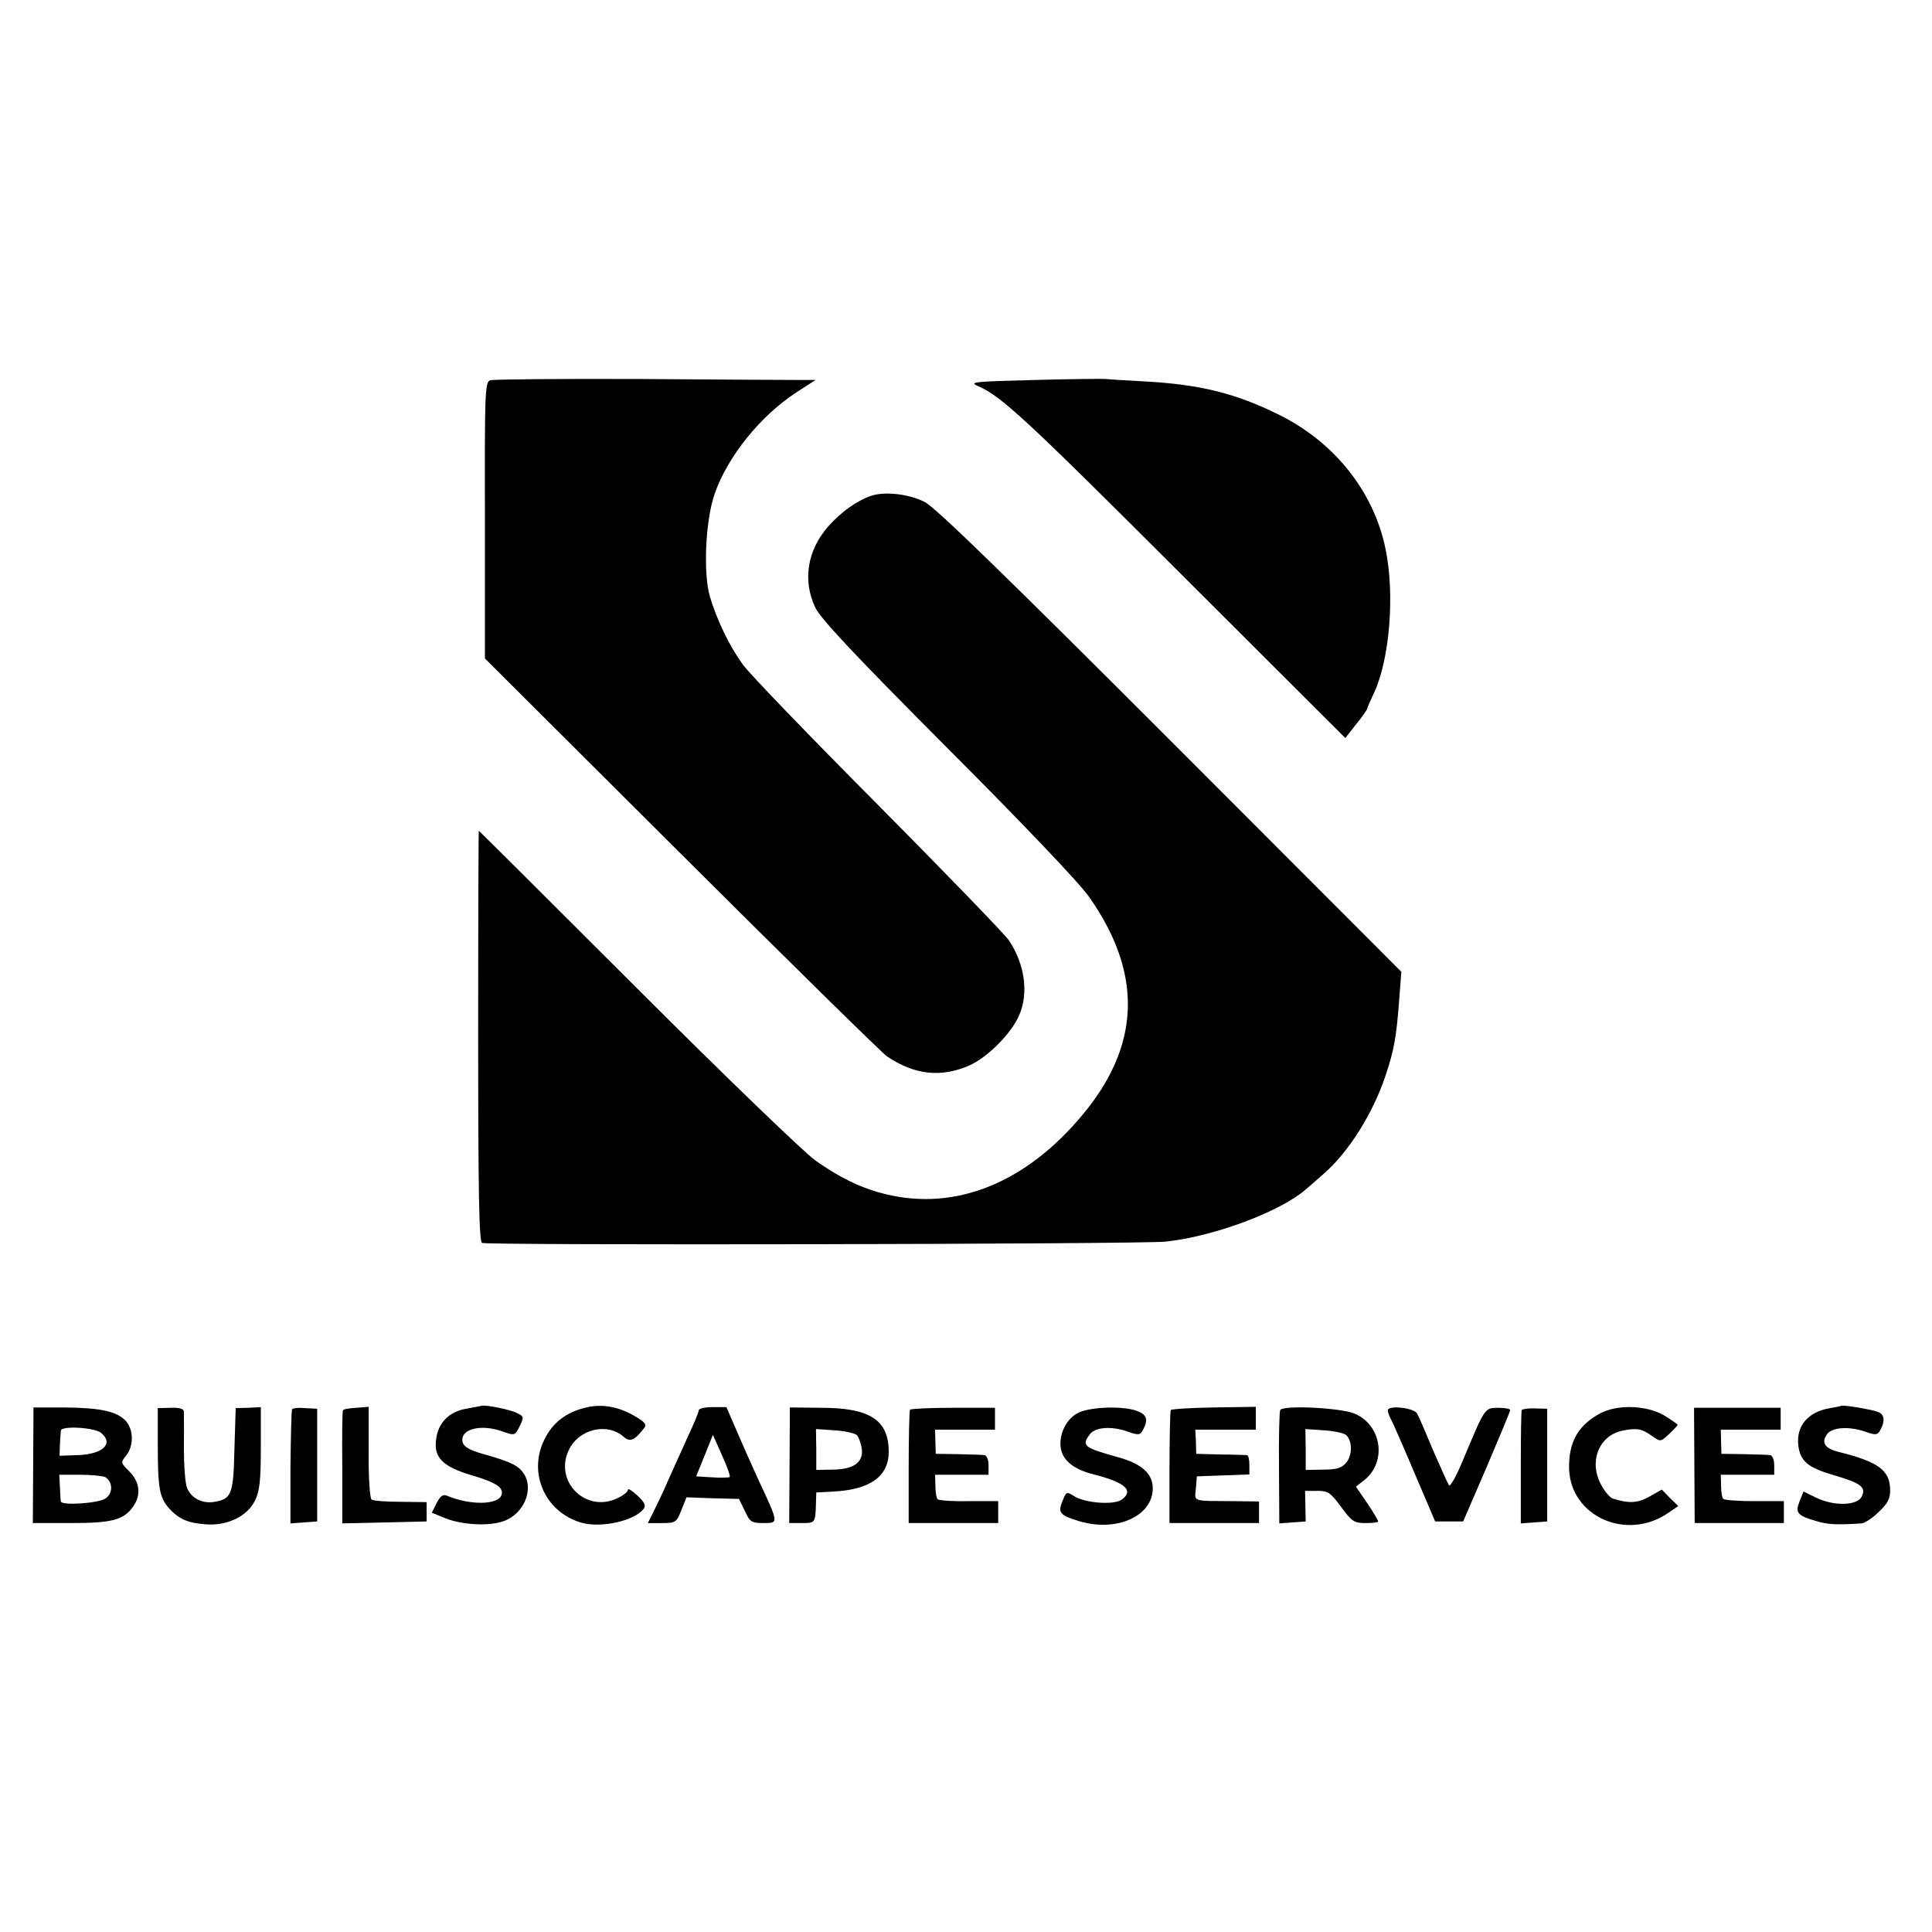 <?xml version="1.0" standalone="no"?>
<!DOCTYPE svg PUBLIC "-//W3C//DTD SVG 20010904//EN"
 "http://www.w3.org/TR/2001/REC-SVG-20010904/DTD/svg10.dtd">
<svg version="1.0" xmlns="http://www.w3.org/2000/svg"
 width="600pt" height="600pt" viewBox="0 0 600 600"
 preserveAspectRatio="xMidYMid meet">
<g transform="translate(0,600) scale(0.1,-0.1)"
fill="#000000" stroke="none">
<path d="M1522 4819 c-16 -6 -17 -41 -16 -435 l0 -429 610 -608 c335 -334 623
-617 639 -628 85 -57 166 -66 253 -29 58 25 134 101 158 159 29 69 16 158 -33
231 -13 19 -196 208 -406 420 -211 212 -400 408 -420 436 -42 58 -80 137 -102
210 -22 73 -14 241 15 322 41 116 142 241 254 314 l59 38 -49 0 c-27 0 -251 1
-497 3 -247 1 -456 -1 -465 -4z"/>
<path d="M3215 4820 c-189 -5 -207 -6 -178 -19 71 -30 147 -100 634 -587 l507
-506 33 42 c19 23 34 45 35 49 0 3 10 26 22 51 48 105 64 304 35 445 -37 180
-160 333 -333 418 -136 67 -247 94 -425 103 -55 3 -104 6 -110 7 -5 1 -104 0
-220 -3z"/>
<path d="M2708 4461 c-46 -15 -95 -50 -136 -96 -65 -74 -80 -168 -40 -252 17
-35 120 -145 411 -437 230 -230 410 -419 439 -461 162 -230 161 -446 -3 -656
-173 -220 -391 -317 -609 -272 -83 17 -156 51 -239 110 -36 26 -286 267 -554
535 -269 269 -489 488 -490 488 -1 0 -2 -287 -2 -637 0 -494 3 -639 12 -643
19 -8 2049 -4 2123 4 150 16 356 93 435 162 17 14 41 36 55 48 77 66 154 188
193 306 27 80 34 121 43 244 l6 78 -717 718 c-518 518 -730 724 -763 741 -50
25 -122 33 -164 20z"/>
<path d="M1495 1634 c-6 -1 -27 -5 -47 -9 -51 -8 -86 -42 -93 -91 -10 -59 18
-88 108 -115 78 -23 103 -39 94 -63 -12 -30 -98 -31 -169 -1 -12 5 -21 -1 -32
-23 l-15 -30 42 -17 c50 -20 129 -25 175 -11 68 20 103 101 67 152 -16 23 -41
35 -126 59 -40 11 -58 22 -62 35 -11 41 54 59 122 35 40 -14 40 -14 55 16 13
27 13 30 -5 39 -21 12 -99 28 -114 24z"/>
<path d="M1825 1630 c-69 -15 -114 -51 -140 -113 -42 -102 13 -215 121 -246
60 -17 162 5 192 42 9 11 5 20 -18 42 -17 16 -30 24 -30 18 0 -6 -15 -18 -33
-26 -98 -47 -198 53 -150 151 32 65 120 85 171 39 18 -16 33 -10 60 25 12 14
8 20 -30 42 -47 27 -96 36 -143 26z"/>
<path d="M5718 1634 c-2 -1 -17 -4 -34 -7 -69 -11 -107 -56 -99 -117 6 -48 30
-68 109 -91 86 -25 103 -38 87 -68 -15 -27 -86 -29 -141 -2 l-39 19 -12 -30
c-15 -36 -7 -45 52 -62 38 -11 63 -12 141 -7 9 1 33 16 52 35 28 26 36 41 36
67 0 62 -34 88 -156 119 -47 11 -59 29 -40 56 16 22 69 25 118 8 34 -12 39
-11 48 6 15 28 12 47 -7 55 -21 8 -111 23 -115 19z"/>
<path d="M103 1450 l-1 -180 120 0 c127 0 163 10 192 52 25 35 20 76 -12 108
-27 27 -28 28 -10 50 24 30 23 81 -2 108 -28 29 -78 40 -191 41 l-95 0 -1
-179z m211 100 c40 -33 6 -66 -71 -69 l-58 -2 1 33 c1 18 2 38 3 45 1 16 105
10 125 -7z m14 -138 c23 -15 23 -51 -1 -66 -23 -15 -136 -22 -138 -9 -1 5 -2
25 -3 46 l-2 37 66 0 c36 0 71 -4 78 -8z"/>
<path d="M490 1515 c0 -134 5 -164 33 -197 31 -35 59 -48 117 -52 66 -5 128
25 152 74 14 28 18 61 18 162 l0 128 -39 -2 -39 -1 -4 -128 c-3 -139 -9 -154
-61 -163 -38 -7 -73 11 -86 43 -6 14 -10 71 -10 126 1 55 0 106 0 112 -1 8
-15 12 -41 11 l-40 -1 0 -112z"/>
<path d="M907 1623 c-2 -5 -4 -86 -5 -181 l0 -173 41 3 42 3 0 175 0 175 -37
2 c-20 2 -39 0 -41 -4z"/>
<path d="M1065 1620 c-2 -3 -3 -83 -2 -178 l0 -173 131 3 131 3 0 30 0 30 -81
1 c-44 0 -85 3 -90 7 -5 3 -10 67 -9 147 l0 141 -38 -3 c-21 -1 -40 -4 -42 -8z"/>
<path d="M2170 1620 c0 -5 -15 -42 -34 -82 -18 -40 -45 -100 -60 -133 -14 -33
-35 -77 -45 -97 l-19 -38 44 0 c42 0 45 2 60 40 l16 40 81 -3 82 -2 18 -37
c16 -35 21 -38 58 -38 48 0 48 -2 -16 135 -23 50 -54 120 -70 158 l-29 67 -43
0 c-24 0 -43 -4 -43 -10z m96 -207 c-2 -2 -26 -3 -54 -1 l-50 3 26 64 26 65
28 -63 c16 -35 27 -66 24 -68z"/>
<path d="M2452 1449 l-1 -179 39 0 c42 0 42 0 44 60 l1 35 55 3 c113 6 170 48
170 123 0 99 -58 137 -210 137 l-97 1 -1 -180z m209 94 c6 -6 12 -24 15 -40 7
-43 -23 -66 -88 -67 l-53 -1 0 64 -1 63 58 -4 c32 -2 63 -9 69 -15z"/>
<path d="M2826 1622 c-2 -4 -4 -85 -4 -179 l0 -173 139 0 139 0 0 34 0 34 -90
0 c-50 -1 -94 2 -98 6 -4 4 -7 23 -7 42 l-1 34 83 0 83 0 0 30 c0 17 -6 30
-12 31 -7 1 -44 2 -83 3 l-69 1 -1 38 -1 37 93 0 93 0 0 34 0 34 -130 0 c-71
0 -131 -3 -134 -6z"/>
<path d="M3352 1614 c-40 -17 -66 -71 -57 -115 8 -37 42 -63 102 -78 98 -25
125 -50 87 -78 -24 -18 -115 -11 -149 11 -22 14 -24 14 -35 -15 -16 -37 -8
-45 51 -63 116 -35 229 15 229 102 0 45 -34 76 -106 96 -108 30 -116 36 -90
71 16 23 68 27 118 9 34 -12 39 -11 48 6 17 32 11 48 -21 59 -44 15 -137 12
-177 -5z"/>
<path d="M3636 1621 c-2 -3 -4 -84 -4 -178 l0 -173 139 0 139 0 0 33 0 34 -75
1 c-136 1 -125 -3 -121 40 l3 37 81 3 82 3 0 29 c0 17 -3 30 -7 31 -5 0 -42 2
-83 2 l-75 2 -1 38 -2 37 94 0 94 0 0 35 0 36 -130 -2 c-72 -1 -132 -5 -134
-8z"/>
<path d="M3976 1621 c-3 -4 -5 -85 -4 -180 l1 -172 41 3 41 3 -1 48 -1 47 38
0 c33 0 41 -5 74 -50 33 -45 40 -50 76 -50 21 0 39 2 39 5 0 3 -15 29 -34 57
l-35 51 29 23 c67 57 50 167 -31 203 -41 19 -224 28 -233 12z m205 -78 c19
-19 19 -60 1 -84 -15 -18 -29 -23 -73 -23 l-54 -1 0 64 -1 63 58 -4 c32 -2 63
-9 69 -15z"/>
<path d="M4310 1620 c0 -5 4 -18 10 -28 5 -9 38 -84 73 -167 l64 -150 44 0 43
0 73 169 c40 94 73 173 73 177 0 4 -17 7 -37 7 -43 -1 -40 3 -109 -161 -20
-49 -40 -85 -44 -80 -3 4 -25 53 -49 108 -23 55 -45 107 -50 115 -9 18 -91 27
-91 10z"/>
<path d="M4726 1621 c-2 -3 -3 -84 -3 -179 l0 -173 41 3 41 3 0 175 0 175 -38
1 c-21 1 -39 -2 -41 -5z"/>
<path d="M4970 1611 c-70 -38 -99 -90 -97 -173 5 -149 181 -226 310 -135 l29
20 -26 25 -25 26 -39 -22 c-36 -20 -62 -22 -113 -6 -8 2 -25 21 -36 42 -40 72
-8 154 66 169 45 9 60 6 92 -17 26 -18 26 -18 52 6 15 14 27 27 27 29 0 2 -20
16 -43 30 -55 31 -143 34 -197 6z"/>
<path d="M5262 1449 l1 -179 138 0 139 0 0 34 0 34 -90 0 c-50 0 -94 3 -98 7
-4 3 -7 22 -7 41 l-1 34 83 0 83 0 0 30 c0 17 -6 30 -12 31 -7 1 -44 2 -83 3
l-69 1 -1 38 -1 37 93 0 93 0 0 34 0 34 -134 0 -135 0 1 -179z"/>
</g>
</svg>
